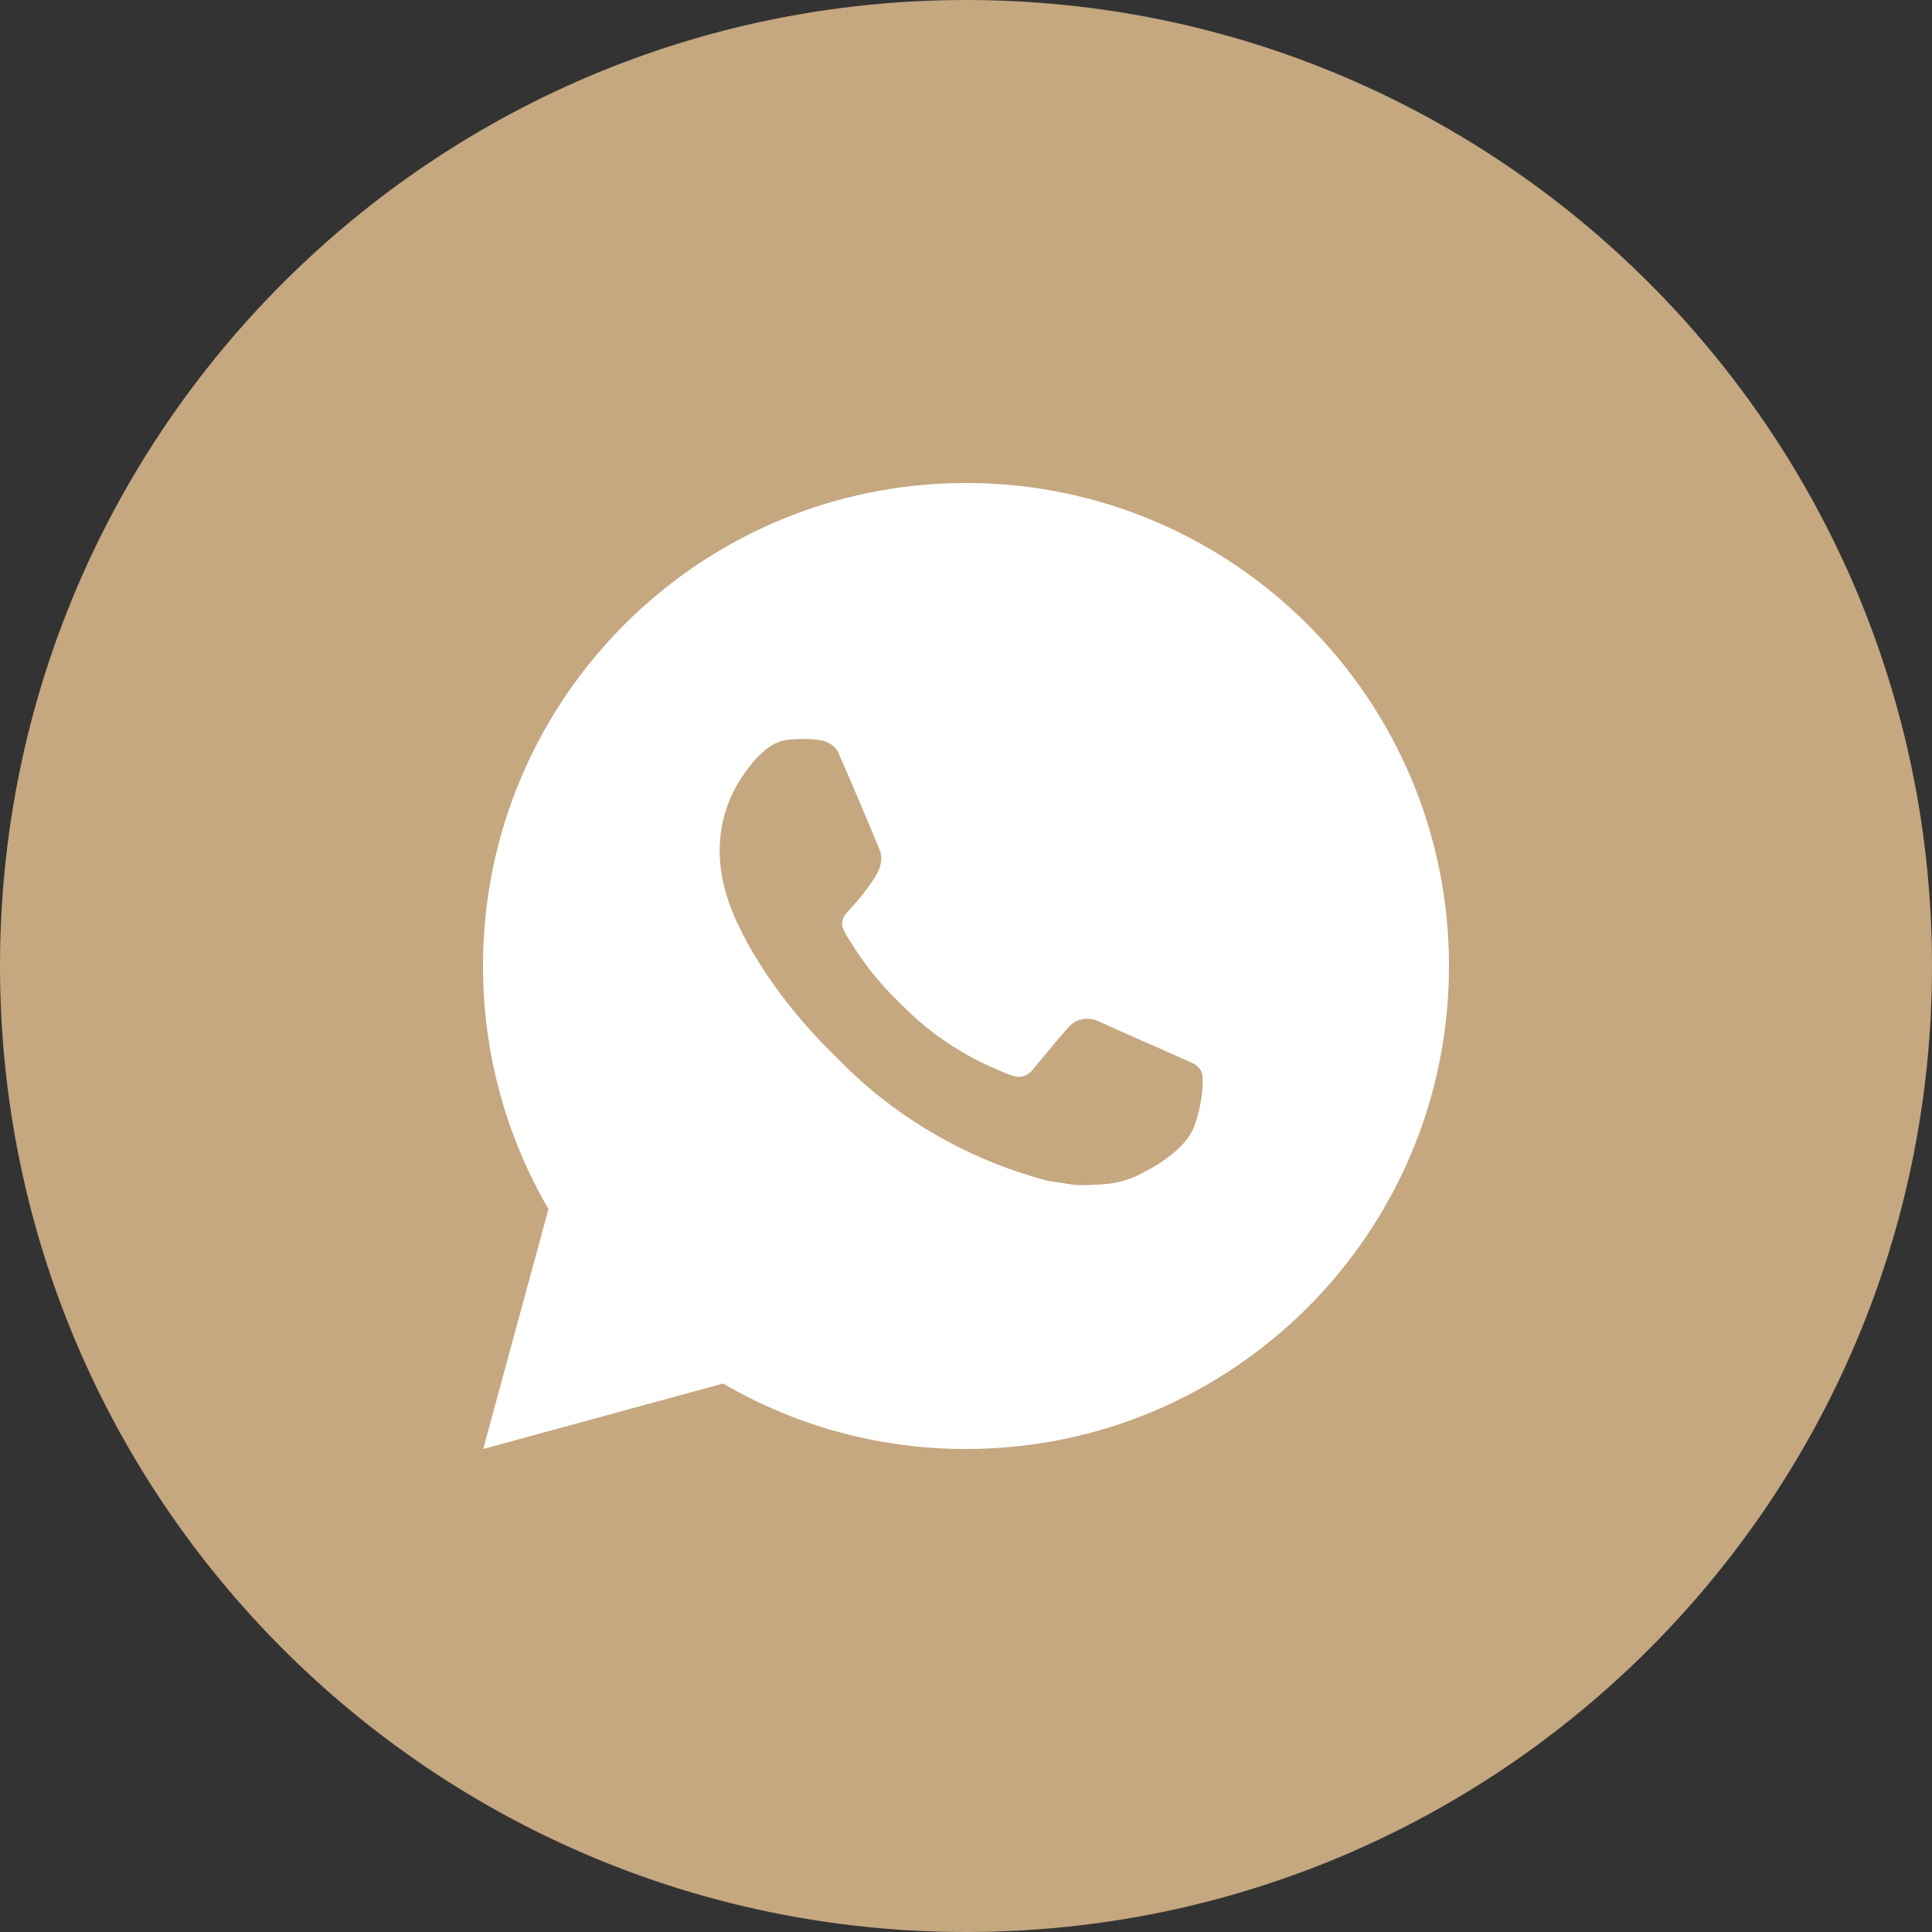 <?xml version="1.0" encoding="UTF-8"?> <svg xmlns="http://www.w3.org/2000/svg" width="36" height="36" viewBox="0 0 36 36" fill="none"><rect x="0" y="0" width="36" height="36" fill="#333333" stroke="none"/> <g clip-path="url(#clip0_212_129)"> <path d="M18 36C8.059 36 0 27.941 0 18C0 8.059 8.059 0 18 0C27.941 0 36 8.059 36 18C36 27.941 27.941 36 18 36Z" fill="#C5A780"></path> <path d="M9.004 27L10.22 22.529C9.419 21.154 8.997 19.591 9 18C9 13.029 13.029 9 18 9C22.971 9 27 13.029 27 18C27 22.971 22.971 27 18 27C16.41 27.003 14.847 26.582 13.473 25.78L9.004 27ZM14.752 13.777C14.636 13.784 14.522 13.815 14.418 13.867C14.32 13.922 14.231 13.992 14.153 14.072C14.045 14.174 13.984 14.262 13.918 14.348C13.586 14.781 13.407 15.312 13.41 15.858C13.412 16.299 13.527 16.728 13.707 17.13C14.075 17.942 14.681 18.801 15.481 19.598C15.674 19.789 15.862 19.982 16.064 20.161C17.057 21.035 18.241 21.666 19.52 22.002L20.032 22.081C20.199 22.09 20.365 22.077 20.533 22.069C20.795 22.055 21.051 21.984 21.282 21.861C21.4 21.8 21.515 21.734 21.627 21.663C21.627 21.663 21.666 21.638 21.739 21.582C21.861 21.492 21.936 21.428 22.037 21.323C22.111 21.245 22.176 21.154 22.226 21.051C22.296 20.904 22.366 20.624 22.395 20.391C22.416 20.213 22.41 20.116 22.407 20.056C22.404 19.959 22.324 19.859 22.236 19.817L21.712 19.582C21.712 19.582 20.93 19.241 20.452 19.023C20.401 19.001 20.347 18.989 20.292 18.986C20.231 18.98 20.169 18.987 20.11 19.007C20.051 19.026 19.997 19.058 19.952 19.101V19.099C19.948 19.099 19.887 19.15 19.237 19.939C19.199 19.989 19.148 20.027 19.089 20.048C19.03 20.068 18.966 20.071 18.905 20.056C18.847 20.04 18.789 20.02 18.733 19.996C18.622 19.949 18.583 19.931 18.507 19.898L18.502 19.896C17.987 19.672 17.511 19.368 17.089 18.996C16.976 18.897 16.87 18.789 16.762 18.685C16.408 18.346 16.1 17.962 15.845 17.544L15.791 17.458C15.753 17.401 15.722 17.339 15.7 17.274C15.665 17.141 15.755 17.035 15.755 17.035C15.755 17.035 15.973 16.796 16.075 16.666C16.16 16.558 16.239 16.446 16.312 16.331C16.418 16.16 16.451 15.984 16.395 15.848C16.143 15.232 15.882 14.62 15.614 14.011C15.561 13.891 15.403 13.804 15.26 13.787C15.212 13.782 15.163 13.776 15.115 13.773C14.994 13.767 14.873 13.769 14.752 13.777Z" fill="white"></path> </g> <defs> <clipPath id="clip0_212_129"> <rect width="36" height="36" fill="white"></rect> </clipPath> </defs> </svg> 